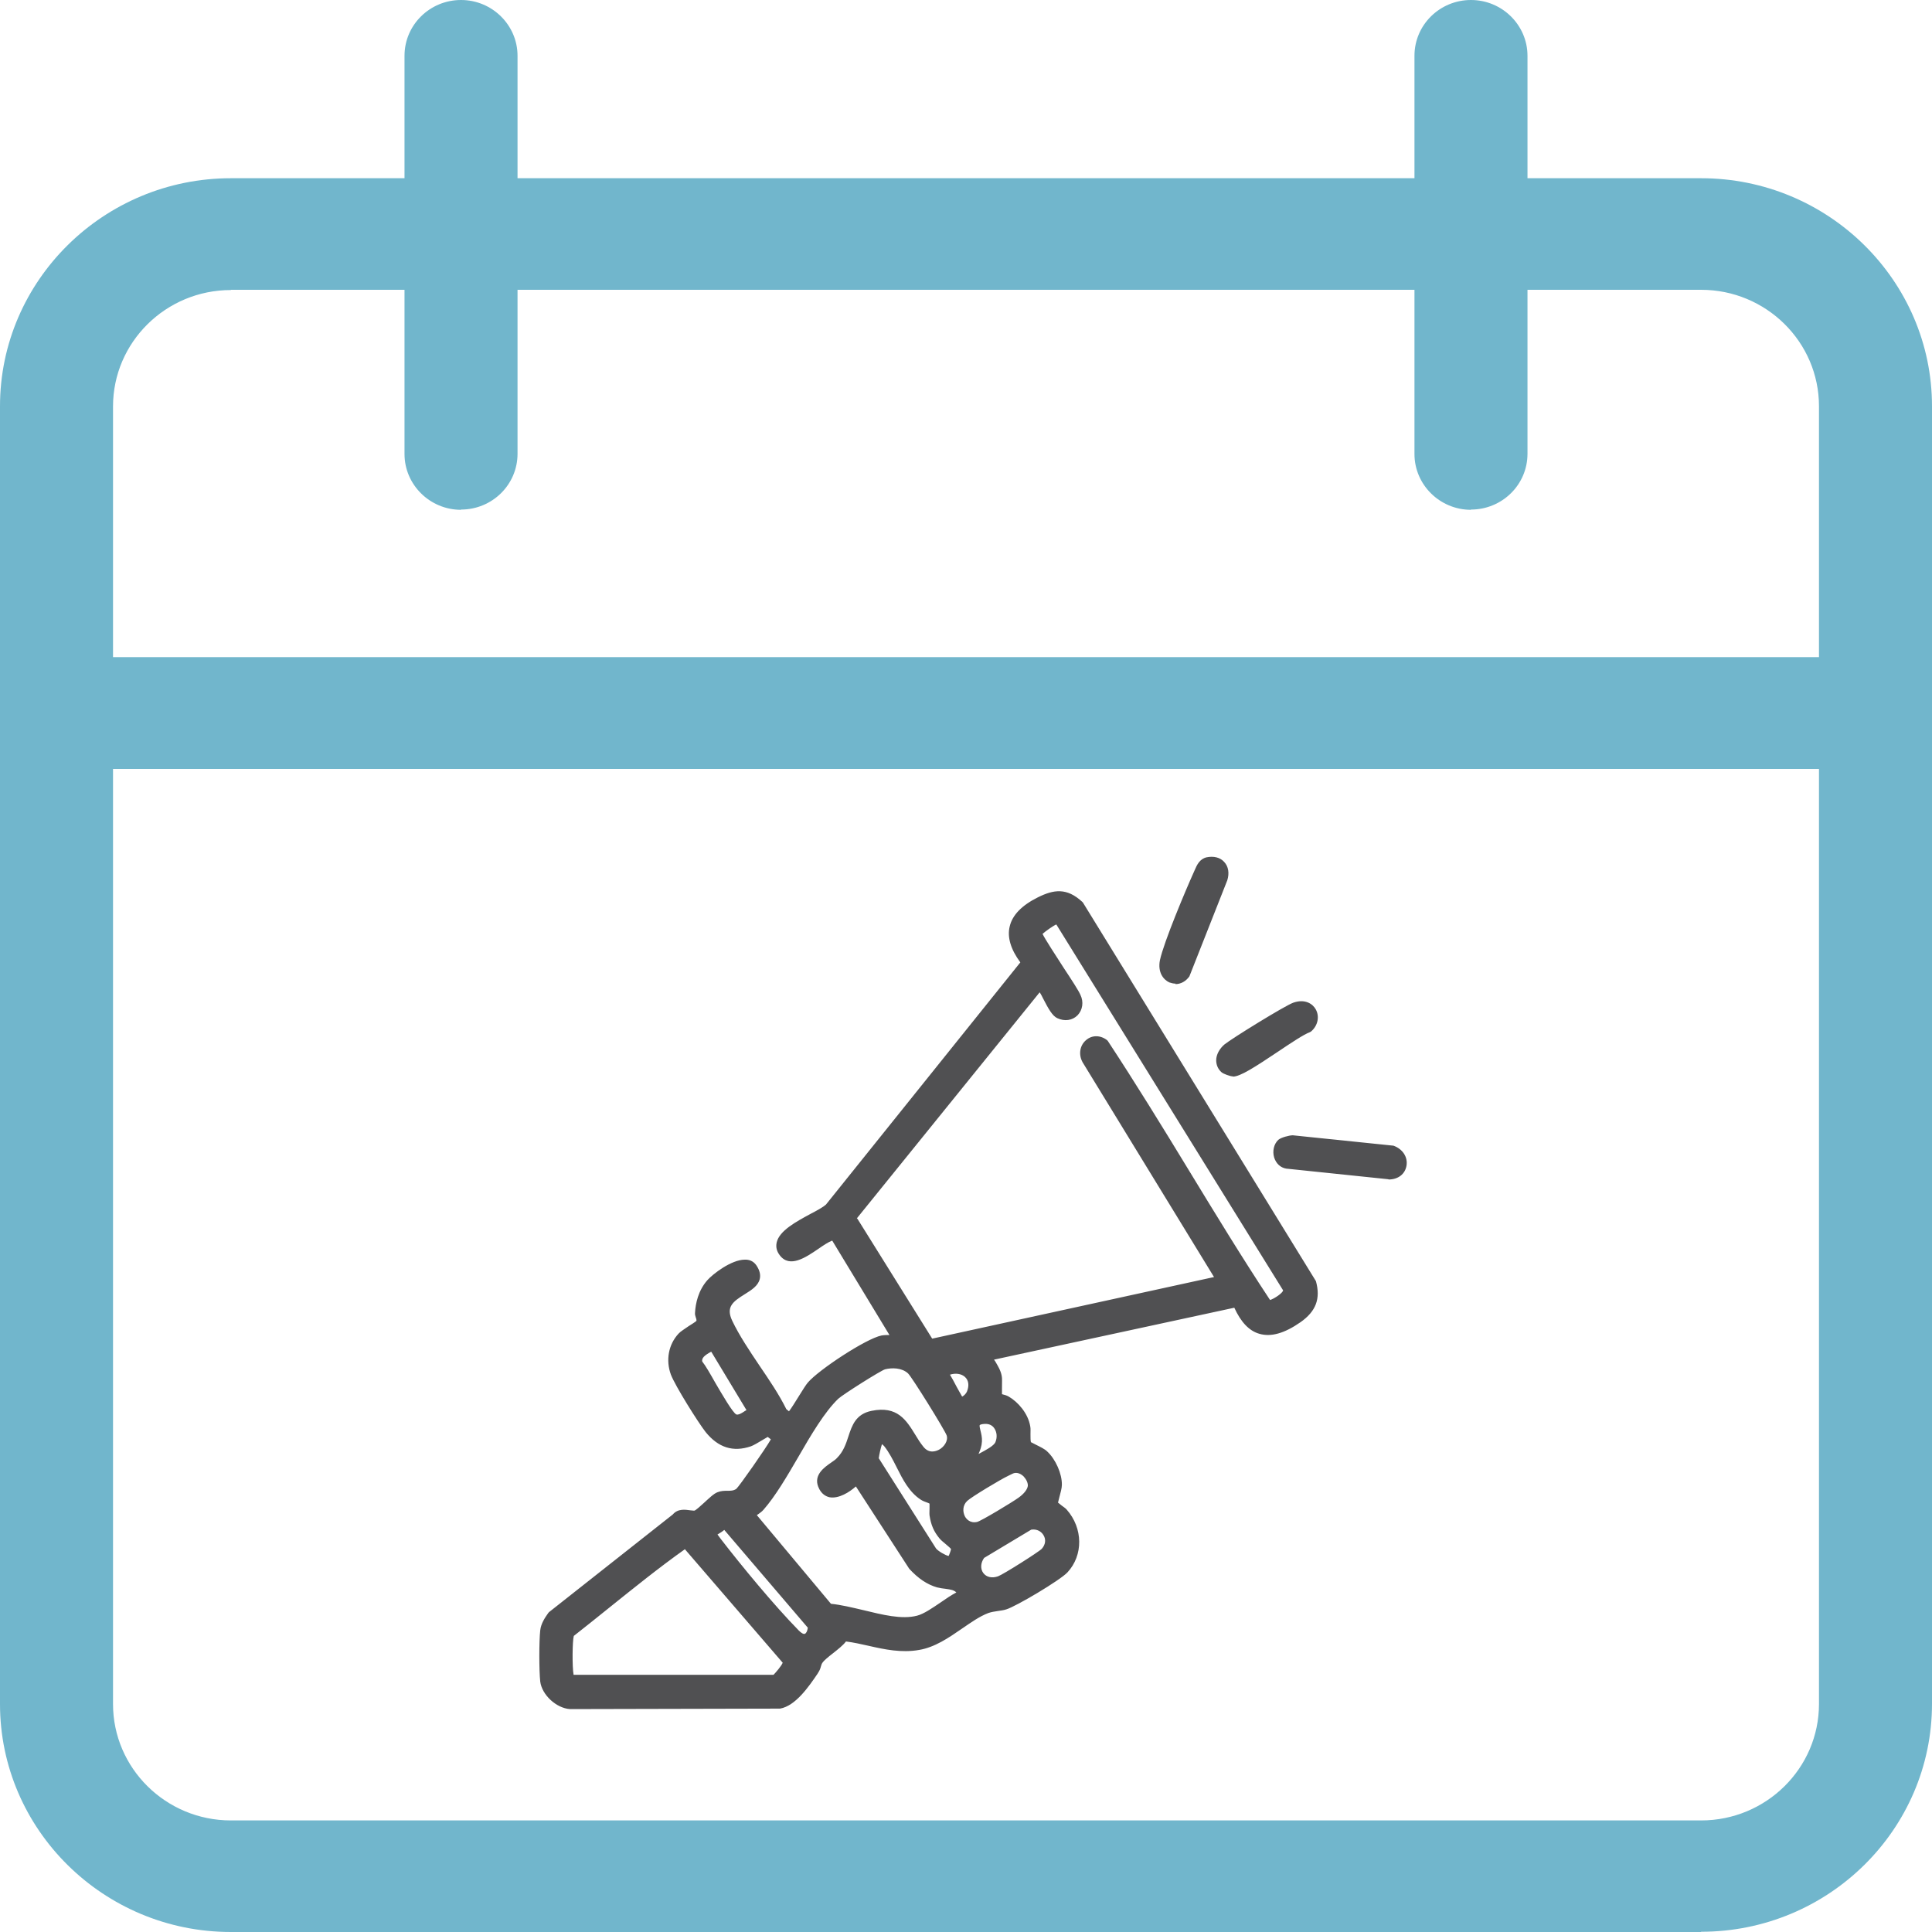 <?xml version="1.0" encoding="UTF-8"?>
<svg id="Capa_1" data-name="Capa 1" xmlns="http://www.w3.org/2000/svg" viewBox="0 0 80 80">
  <defs>
    <style>
      .cls-1 {
        fill: #505052;
      }

      .cls-2 {
        fill: #71b6cc;
      }
    </style>
  </defs>
  <g>
    <path class="cls-2" d="M70.44,80H9.56c-5.27,0-9.56-4.24-9.56-9.44V16.82C0,11.62,4.29,7.38,9.56,7.38h60.88c5.27,0,9.56,4.24,9.56,9.44v53.73c0,5.21-4.29,9.44-9.56,9.44ZM9.56,12.01c-2.69,0-4.88,2.16-4.88,4.82v53.73c0,2.66,2.19,4.82,4.88,4.82h60.88c2.69,0,4.88-2.16,4.88-4.82V16.82c0-2.66-2.19-4.82-4.88-4.82H9.56Z"/>
    <rect class="cls-2" x="2.2" y="27.21" width="75.59" height="4.63"/>
    <path class="cls-2" d="M19.09,21.11c-1.29,0-2.34-1.04-2.34-2.31V2.31c0-1.28,1.05-2.31,2.34-2.31s2.34,1.04,2.34,2.31v16.48c0,1.28-1.05,2.31-2.34,2.31Z"/>
    <path class="cls-2" d="M60.91,21.11c-1.29,0-2.34-1.04-2.34-2.31V2.31c0-1.28,1.05-2.31,2.34-2.31s2.34,1.04,2.34,2.31v16.48c0,1.28-1.05,2.31-2.34,2.31Z"/>
  </g>
  <g id="jTTqyh.tif">
    <g>
      <g>
        <path class="cls-1" d="M51.2,53.95l-10.27,2.22c.13.27.35.51.4.81.03.17,0,.81.02.84.01.01.23.05.34.12.39.23.75.67.82,1.12.03.2-.03.58.05.71.05.08.53.26.7.41.31.29.57.86.56,1.28,0,.2-.18.7-.17.77.02.11.31.24.41.35.61.69.67,1.71.03,2.4-.28.3-2.06,1.37-2.47,1.49-.24.07-.51.07-.74.16-.92.36-1.78,1.33-2.85,1.52s-2.03-.24-3.08-.36c-.21.34-.85.68-1.04.97-.08.12-.07.27-.16.39-.33.49-.89,1.33-1.49,1.43l-8.66.02c-.49-.03-1.02-.53-1.08-1.01-.05-.44-.05-1.65,0-2.09.03-.24.17-.47.31-.66l5.12-4.04c.25-.3.65-.09.84-.13s.71-.67.97-.77c.29-.11.53.02.81-.16.11-.07,1.54-2.09,1.53-2.22-.06-.05-.26-.22-.31-.22-.04,0-.57.35-.75.41-.71.24-1.25.02-1.7-.55-.31-.39-1.25-1.89-1.41-2.34-.2-.53-.11-1.12.29-1.54.15-.16.72-.46.76-.56.05-.15-.05-.28-.05-.4.02-.45.17-.91.47-1.25s1.45-1.17,1.8-.62c.67,1.06-1.66.89-1.02,2.27.57,1.21,1.64,2.43,2.25,3.66.04.06.24.21.28.21.08,0,.72-1.1.87-1.28.42-.5,2.35-1.78,2.97-1.89.19-.04.38-.01.57-.02l-2.57-4.23c-.56.1-1.62,1.35-2.12.69-.62-.82,1.44-1.48,1.88-1.9l8.14-10.13c-.85-1.1-.64-1.95.59-2.56.64-.32,1.11-.37,1.67.15l9.64,15.64c.19.7-.02,1.14-.58,1.54-1.13.79-2.02.69-2.57-.65ZM50.51,52.98l-5.55-9.07c-.31-.55.29-1.12.79-.72,2.34,3.54,4.43,7.27,6.77,10.8.12.06.89-.37.75-.61l-9.43-15.23c-.14-.07-.81.42-.82.49-.02.19,1.43,2.26,1.6,2.62.24.52-.23,1.01-.76.76-.25-.12-.54-.85-.71-1.09-.06-.08-.08-.07-.14,0l-7.69,9.51,3.21,5.15,11.98-2.62ZM31.14,58.46l-1.63-2.7c-.26.14-.69.33-.56.69.3.35,1.19,2.16,1.5,2.26.27.08.45-.2.7-.25ZM37.71,56.75c-.28-.26-.73-.3-1.09-.2-.2.05-1.82,1.08-2,1.26-1.09,1.05-2.05,3.4-3.1,4.61-.11.13-.27.18-.38.32l3.19,3.82c1.12.08,2.59.76,3.68.49.52-.13,1.27-.82,1.8-1.04-.2-.42-.58-.3-.97-.42-.44-.13-.77-.4-1.08-.73l-2.29-3.54c-.35.37-1.16.9-1.44.19-.2-.51.48-.76.75-1.02.69-.68.38-1.71,1.35-1.91,1.25-.26,1.43.72,1.99,1.42.51.65,1.41-.05,1.23-.6-.09-.25-1.45-2.46-1.64-2.63ZM39.75,57.97c.14.08.37-.16.42-.29.3-.74-.42-1.17-1.06-.81.12.14.57,1.07.63,1.1ZM40.23,60.55c.27-.21,1-.47,1.13-.78.19-.47-.09-.98-.6-.95-.61.04-.23.41-.25.86-.02.33-.2.57-.28.87ZM38.63,62.15s-.31-.1-.42-.17c-.74-.48-.94-1.52-1.49-2.19-.06-.07-.22-.22-.31-.14-.03.03-.2.69-.18.76l2.4,3.78c.12.15.54.42.72.39.05,0,.18-.4.18-.46,0-.11-.4-.37-.52-.52-.22-.27-.32-.53-.37-.88-.02-.15.03-.51-.02-.57ZM42.02,60.84c-.11.01-.25.09-.35.14-.29.13-1.52.87-1.72,1.06-.47.44-.08,1.29.56,1.12.2-.05,1.53-.86,1.76-1.02.19-.14.42-.35.45-.6.03-.34-.34-.75-.7-.7ZM29.54,63.47c-.05.06.16.31.21.38.89,1.15,2.22,2.76,3.23,3.79.35.36.61.13.63-.28l-3.61-4.24c-.04.15-.43.32-.45.35ZM42.64,63.2l-2,1.2c-.42.58.03,1.27.74,1.01.21-.08,1.74-1.03,1.87-1.18.43-.49-.02-1.17-.61-1.03ZM23.64,69.5h8.44s.55-.59.49-.69l-4.18-4.85c-1.63,1.16-3.17,2.47-4.75,3.7-.11.19-.1,1.78,0,1.84Z"/>
        <path class="cls-1" d="M23.6,70.77c-.57-.04-1.16-.59-1.23-1.14-.05-.45-.05-1.68,0-2.12.03-.28.19-.52.34-.73l.03-.03,5.12-4.04c.21-.25.52-.2.73-.17.06,0,.14.02.17.01.06-.02.26-.2.39-.32.21-.19.4-.38.56-.44.15-.06.29-.06.41-.06.14,0,.25,0,.37-.08.13-.12,1.21-1.66,1.43-2.05-.06-.05-.1-.08-.13-.1-.04.02-.1.06-.17.1-.23.14-.42.25-.53.29-.74.25-1.35.05-1.87-.59-.32-.41-1.26-1.91-1.44-2.38-.22-.6-.1-1.25.32-1.7.08-.09.25-.19.42-.31.11-.07.29-.18.32-.22,0-.02,0-.07-.03-.14-.02-.06-.04-.13-.03-.2.02-.37.13-.91.51-1.34.22-.25.99-.85,1.55-.85.02,0,.04,0,.06,0,.19.01.33.1.43.25.13.2.17.38.13.55-.07.29-.35.46-.62.63-.5.31-.79.53-.52,1.1.29.61.72,1.25,1.13,1.86.4.59.81,1.19,1.11,1.8,0,0,.06.05.11.09.1-.13.28-.42.41-.63.16-.26.3-.48.37-.56.45-.53,2.41-1.82,3.05-1.95.11-.02.23-.02.33-.02l-2.37-3.91c-.16.06-.37.2-.57.34-.53.36-1.19.81-1.6.27-.13-.17-.17-.34-.13-.53.11-.49.8-.86,1.41-1.19.27-.14.52-.28.63-.38l8.05-10.03c-.4-.54-.55-1.05-.44-1.49.11-.47.5-.87,1.16-1.2.66-.33,1.2-.41,1.84.18l.03.03,9.65,15.68c.2.73,0,1.25-.64,1.7-.66.46-1.22.62-1.7.48-.43-.12-.77-.49-1.04-1.08l-9.95,2.15.05.07c.11.19.23.38.27.61.02.09.01.25.01.48,0,.09,0,.2,0,.27.08.02.2.05.28.1.38.22.8.69.89,1.23.02.1.01.21.01.33,0,.11,0,.29.02.33.02,0,.13.07.22.11.16.08.35.17.45.27.35.32.62.93.61,1.39,0,.13-.06.34-.11.53-.02.08-.04.15-.05.2.03.03.11.08.15.12.08.06.16.11.21.17.68.77.69,1.89.03,2.6-.31.33-2.13,1.41-2.53,1.53-.12.04-.24.05-.36.07-.14.02-.26.04-.38.08-.37.14-.72.39-1.1.65-.55.38-1.12.77-1.77.88-.73.13-1.43-.02-2.09-.17-.31-.07-.62-.14-.94-.18-.13.17-.34.33-.54.49-.18.14-.37.29-.44.4-.03.04-.04.09-.06.15-.02.08-.05.16-.11.25l-.03.05c-.36.53-.91,1.33-1.55,1.44l-8.69.02ZM22.95,66.97c-.12.16-.25.37-.27.58-.05.42-.05,1.62,0,2.05.05.41.52.85.94.87l8.65-.02c.49-.08,1.01-.85,1.33-1.31l.03-.05s.05-.1.07-.17c.02-.07.04-.15.09-.22.1-.16.3-.31.51-.48.21-.16.43-.33.52-.49l.05-.08h.09c.36.05.71.13,1.06.21.67.15,1.3.29,1.98.17.59-.11,1.13-.48,1.66-.84.4-.27.77-.53,1.17-.68.15-.06.3-.08.44-.1.11-.02.22-.03.31-.06.4-.12,2.15-1.18,2.4-1.45.57-.61.55-1.53-.04-2.2-.03-.03-.1-.08-.16-.12-.14-.1-.26-.18-.28-.3-.01-.06,0-.13.06-.34.04-.15.1-.37.1-.46,0-.37-.23-.9-.51-1.16-.07-.07-.24-.15-.38-.22-.2-.1-.3-.15-.34-.23-.07-.12-.07-.3-.06-.49,0-.1,0-.21,0-.28-.06-.38-.37-.8-.75-1.02-.05-.03-.16-.06-.23-.08-.08-.02-.11-.03-.14-.07-.05-.06-.06-.12-.05-.49,0-.16,0-.36,0-.43-.03-.18-.13-.34-.23-.5-.06-.09-.11-.18-.15-.27l-.09-.17,10.58-2.29.05.12c.23.57.54.92.9,1.02.38.12.87-.03,1.45-.44.53-.37.68-.75.52-1.35l-9.61-15.6c-.52-.47-.91-.41-1.49-.12-.57.28-.91.62-1,1-.09.38.07.83.46,1.33l.07.09-8.21,10.23c-.15.15-.41.28-.7.44-.5.27-1.18.64-1.26.99-.02.09,0,.18.08.28.22.29.63.04,1.19-.33.28-.19.55-.38.78-.42l.1-.02,2.76,4.54h-.26c-.07.01-.14.01-.21,0-.12,0-.24,0-.34.02-.57.11-2.48,1.37-2.88,1.84-.05.06-.2.3-.35.53-.48.75-.52.79-.62.8,0,0,0,0-.01,0-.14,0-.37-.23-.4-.27-.3-.6-.71-1.2-1.1-1.78-.42-.62-.86-1.26-1.16-1.9-.39-.84.2-1.21.64-1.48.23-.14.45-.28.49-.45.02-.09,0-.2-.09-.33-.04-.07-.11-.1-.2-.11-.42-.05-1.15.5-1.36.75-.33.37-.42.84-.43,1.16,0,.02.01.06.02.1.03.09.06.21.02.34-.03.1-.14.17-.43.36-.14.09-.3.2-.36.26-.34.37-.44.9-.26,1.39.16.43,1.08,1.91,1.39,2.29.44.55.91.7,1.54.5.09-.03.32-.17.47-.26.24-.14.27-.16.33-.16.08,0,.16.05.39.24l.05.04.02.08c.02.27-1.58,2.35-1.59,2.36-.19.13-.37.13-.53.13-.11,0-.21,0-.31.04-.1.04-.3.23-.46.38-.24.23-.4.37-.53.4-.08.02-.18,0-.28,0-.21-.03-.36-.04-.48.09l-5.13,4.05ZM32.07,69.65h-8.48l-.04-.02c-.23-.15-.14-1.9-.05-2.05l.04-.04c.51-.4,1.01-.8,1.51-1.2,1.05-.84,2.13-1.71,3.24-2.5l.11-.08,4.27,4.96c.07.12.02.23-.03.32,0,0-.39.62-.58.62ZM23.75,69.35h8.28c.09-.09.33-.37.38-.5l-4.05-4.7c-1.07.76-2.11,1.6-3.12,2.41-.49.4-.99.79-1.48,1.18-.06.21-.07,1.28-.01,1.6ZM33.31,67.96c-.11,0-.26-.05-.44-.22-1.05-1.07-2.4-2.72-3.24-3.8-.19-.24-.31-.42-.21-.56h0s.05-.05.12-.09c.23-.13.3-.19.31-.22l.08-.26.18.21,3.65,4.28v.06c-.01.29-.13.5-.32.58-.03.01-.08.02-.14.02ZM29.71,63.54s.07.1.14.19c.85,1.1,2.19,2.73,3.23,3.79.1.1.2.16.25.13.05-.02.1-.1.12-.25l-3.46-4.05c-.08.07-.18.13-.28.19ZM37.44,67.26c-.57,0-1.18-.15-1.78-.3-.48-.12-.94-.23-1.34-.26h-.06s-3.31-3.97-3.31-3.97l.08-.1c.07-.08.15-.14.22-.19.06-.04.11-.08.16-.13.47-.54.94-1.35,1.4-2.13.55-.94,1.11-1.91,1.71-2.49.19-.18,1.84-1.24,2.07-1.3.37-.1.88-.09,1.23.24h0c.2.18,1.58,2.4,1.68,2.69.13.39-.14.78-.46.95-.29.16-.72.19-1.03-.21-.13-.17-.24-.35-.35-.52-.35-.58-.64-1.03-1.49-.85-.48.1-.59.42-.73.86-.11.33-.23.7-.54,1.01-.08.08-.18.14-.28.22-.32.22-.53.39-.43.64.06.15.14.23.26.25.26.05.68-.21.94-.49l.13-.14,2.4,3.7c.32.35.63.56.99.67.1.03.21.04.31.05.27.03.58.07.76.44l.07.14-.15.06c-.22.09-.5.28-.76.46-.36.25-.74.51-1.06.59-.19.05-.4.07-.61.07ZM34.41,66.41c.41.04.86.15,1.33.26.79.19,1.6.4,2.24.23.27-.07.62-.31.96-.54.23-.16.45-.31.66-.42-.1-.1-.23-.12-.44-.15-.11-.01-.23-.03-.36-.06-.41-.12-.77-.36-1.15-.77l-2.21-3.41c-.27.24-.7.51-1.08.45-.15-.03-.36-.13-.48-.44-.19-.49.25-.8.54-1,.1-.07.19-.13.24-.19.26-.26.37-.58.47-.89.15-.46.31-.93.96-1.06,1.07-.22,1.44.39,1.81.99.1.17.21.34.33.49.24.31.53.19.65.13.21-.11.39-.37.32-.59-.08-.23-1.44-2.42-1.6-2.57h0c-.26-.24-.67-.24-.95-.17-.18.05-1.76,1.05-1.94,1.22-.57.55-1.13,1.5-1.66,2.42-.46.79-.94,1.61-1.43,2.17-.07.08-.14.13-.21.18-.03.02-.05.03-.07.05l3.06,3.66ZM41.09,65.61c-.25,0-.46-.1-.61-.29-.21-.29-.2-.68.05-1.01l.04-.04,2.04-1.22c.35-.08.68.06.86.36.17.29.14.64-.1.91-.16.18-1.71,1.14-1.94,1.22-.12.04-.23.06-.34.06ZM40.75,64.51c-.15.21-.16.46-.03.63.13.17.36.22.61.13.2-.07,1.69-1.01,1.81-1.14.15-.17.18-.38.07-.56-.08-.14-.26-.27-.51-.23l-1.95,1.17ZM39.33,64.73c-.27,0-.68-.29-.81-.44l-2.43-3.84c-.03-.1.14-.84.23-.92.05-.04.11-.05.18-.06.17.02.31.18.34.22.23.28.39.61.56.94.25.49.48.96.9,1.23.05.03.18.08.26.11.13.05.17.06.2.11.05.07.05.18.04.38,0,.09,0,.2,0,.25.05.34.15.57.34.8.04.04.12.12.21.19.22.18.34.29.35.42,0,.03-.11.58-.3.61-.02,0-.03,0-.05,0ZM36.38,60.37l2.38,3.75c.09.11.38.28.52.31.04-.08.09-.22.1-.29-.04-.05-.16-.15-.23-.21-.1-.08-.19-.16-.25-.23-.23-.28-.35-.55-.41-.95-.01-.08,0-.19,0-.3,0-.06,0-.13,0-.19-.01,0-.03-.01-.04-.02-.11-.04-.25-.09-.32-.14-.48-.31-.75-.84-1-1.34-.16-.32-.32-.63-.52-.88-.03-.03-.06-.06-.09-.08-.05.15-.12.46-.13.57ZM38.49,62.21h0s0,0,0,0h0ZM40.35,63.33c-.26,0-.5-.14-.64-.39-.19-.34-.13-.75.14-1.01.22-.21,1.47-.95,1.76-1.09l.06-.03c.1-.05.22-.11.34-.12h0c.2-.03.42.06.6.23.19.18.29.42.26.63-.02.24-.19.47-.51.7-.22.16-1.57.98-1.81,1.05-.07.02-.14.03-.2.03ZM42.04,60.99c-.07,0-.16.06-.25.1l-.06.03c-.28.13-1.5.86-1.68,1.03-.2.19-.19.46-.09.65.04.07.19.29.5.22.17-.04,1.46-.82,1.71-1,.24-.17.37-.35.39-.49.01-.12-.06-.27-.17-.39-.11-.11-.24-.16-.35-.15ZM39.97,60.93l.12-.43c.03-.12.08-.23.13-.34.07-.16.14-.32.15-.5,0-.12-.02-.24-.05-.36-.04-.17-.08-.34.02-.48.1-.14.29-.16.43-.17.27-.03.51.09.66.3.17.24.2.56.08.85-.1.25-.46.44-.81.63-.15.08-.29.15-.37.21l-.35.27ZM40.81,58.96s-.02,0-.04,0c-.17.01-.2.05-.2.05-.02.03.01.15.03.23.03.12.07.28.06.45-.01.19-.07.36-.14.51,0,0,.02,0,.03-.01.26-.14.61-.32.67-.48.08-.2.06-.41-.05-.57-.08-.12-.21-.18-.36-.18ZM30.54,58.88s-.09,0-.14-.02c-.22-.07-.5-.52-1.03-1.45-.22-.38-.42-.73-.53-.86l-.03-.05c-.17-.45.3-.7.57-.84l.19-.1,1.81,3-.21.04c-.07.01-.14.06-.22.11-.11.07-.25.16-.41.16ZM29.08,56.38c.13.16.32.49.54.88.27.46.72,1.24.87,1.31.08.02.16-.02.29-.1.04-.03.09-.06.13-.08l-1.46-2.42c-.28.15-.41.27-.37.42ZM39.82,58.14c-.06,0-.11-.02-.14-.04h0c-.06-.03-.09-.08-.33-.54-.11-.21-.29-.54-.34-.59l-.12-.14.16-.09c.38-.21.82-.19,1.1.06.25.22.31.58.17.94-.05.12-.21.32-.39.38-.04.01-.08.02-.11.02ZM39.34,56.93c.07.11.16.28.27.49.08.14.18.33.23.41.06-.02.17-.13.2-.21.1-.25.07-.47-.09-.61-.15-.13-.38-.16-.61-.09ZM38.46,55.76l-3.33-5.33.07-.08,7.69-9.51s.11-.12.21-.1c.1,0,.15.08.17.12.06.09.13.22.21.38.12.23.31.61.44.66.19.09.37.07.5-.06.1-.1.17-.28.06-.5-.06-.14-.37-.61-.66-1.06-.8-1.23-.96-1.51-.95-1.64.02-.19.6-.52.6-.52.2-.11.33-.14.43-.09l.04.02.02.04,9.43,15.23c.05.08.09.23-.1.44-.16.17-.64.48-.84.39l-.04-.02-.02-.03c-1.19-1.79-2.33-3.67-3.44-5.48-1.07-1.75-2.17-3.56-3.32-5.3-.19-.13-.36-.09-.47,0-.13.11-.2.32-.08.54l5.65,9.24-12.29,2.68ZM35.5,50.46l3.1,4.97,11.67-2.55-5.44-8.89c-.18-.32-.12-.7.14-.92.25-.22.6-.21.87,0l.03.03c1.15,1.75,2.27,3.57,3.34,5.33,1.09,1.79,2.21,3.63,3.38,5.4.17-.05.53-.29.54-.4l-9.39-15.15c-.11.04-.45.28-.57.39.08.18.56.92.89,1.43.33.5.61.93.68,1.1.14.29.09.62-.12.84-.22.22-.54.26-.84.12-.2-.09-.37-.39-.58-.8-.05-.1-.1-.2-.15-.27l-7.57,9.36Z"/>
      </g>
      <g>
        <path class="cls-1" d="M50,35.64c.51-.12.84.26.68.75l-1.55,3.93c-.37.51-1.11.21-.96-.54s1.05-2.85,1.39-3.6c.1-.21.17-.48.43-.54Z"/>
        <path class="cls-1" d="M48.68,40.73c-.09,0-.17-.02-.26-.05-.24-.11-.49-.41-.39-.92.16-.75,1.07-2.91,1.4-3.64l.04-.09c.09-.21.2-.46.49-.53h0c.29-.06.56,0,.73.19.18.19.22.47.13.76l-1.57,3.98c-.15.21-.36.32-.58.32ZM50.18,35.77s-.1,0-.15.02h0c-.13.03-.2.16-.28.36l-.04.1c-.4.86-1.24,2.9-1.38,3.57-.07.33.07.52.21.59.16.07.34.01.46-.15l1.54-3.91c.06-.18.03-.35-.07-.46-.07-.08-.17-.11-.29-.11Z"/>
      </g>
      <g>
        <path class="cls-1" d="M53.02,47.3c.07-.07.38-.15.49-.15l4.16.43c.62.23.52,1.1-.19,1.1l-4.22-.44c-.42-.07-.52-.68-.24-.94Z"/>
        <path class="cls-1" d="M57.49,48.83h0l-4.23-.44c-.24-.04-.42-.21-.5-.46-.08-.27-.01-.56.17-.73.11-.1.46-.19.6-.19l4.17.43c.39.14.6.48.54.83-.06.35-.35.57-.74.57ZM53.13,47.41c-.1.09-.13.27-.08.43.02.07.08.22.25.25l4.21.44c.27,0,.41-.17.43-.33.03-.17-.05-.39-.31-.49l-4.12-.42c-.07,0-.33.07-.38.11Z"/>
      </g>
      <g>
        <path class="cls-1" d="M50.66,44.28c-.3-.27-.14-.69.13-.91.31-.25,2.47-1.59,2.8-1.71.72-.26,1.1.51.59.94-.62.22-2.66,1.84-3.14,1.82-.07,0-.33-.09-.38-.14Z"/>
        <path class="cls-1" d="M51.05,44.57h-.01c-.09,0-.39-.1-.47-.18h0c-.14-.13-.21-.3-.21-.49,0-.23.14-.48.34-.65.32-.26,2.51-1.61,2.85-1.73.48-.17.8.04.93.27.17.3.09.68-.19.92l-.05.03c-.25.09-.79.45-1.31.8-.96.64-1.57,1.04-1.88,1.04ZM50.76,44.17s.24.1.29.1h0c.23,0,1.09-.57,1.71-.99.54-.36,1.06-.71,1.34-.82.19-.17.19-.38.11-.52-.08-.14-.28-.25-.57-.14-.32.12-2.47,1.44-2.76,1.68-.14.11-.23.28-.23.43,0,.1.03.19.11.26Z"/>
      </g>
    </g>
  </g>
</svg>